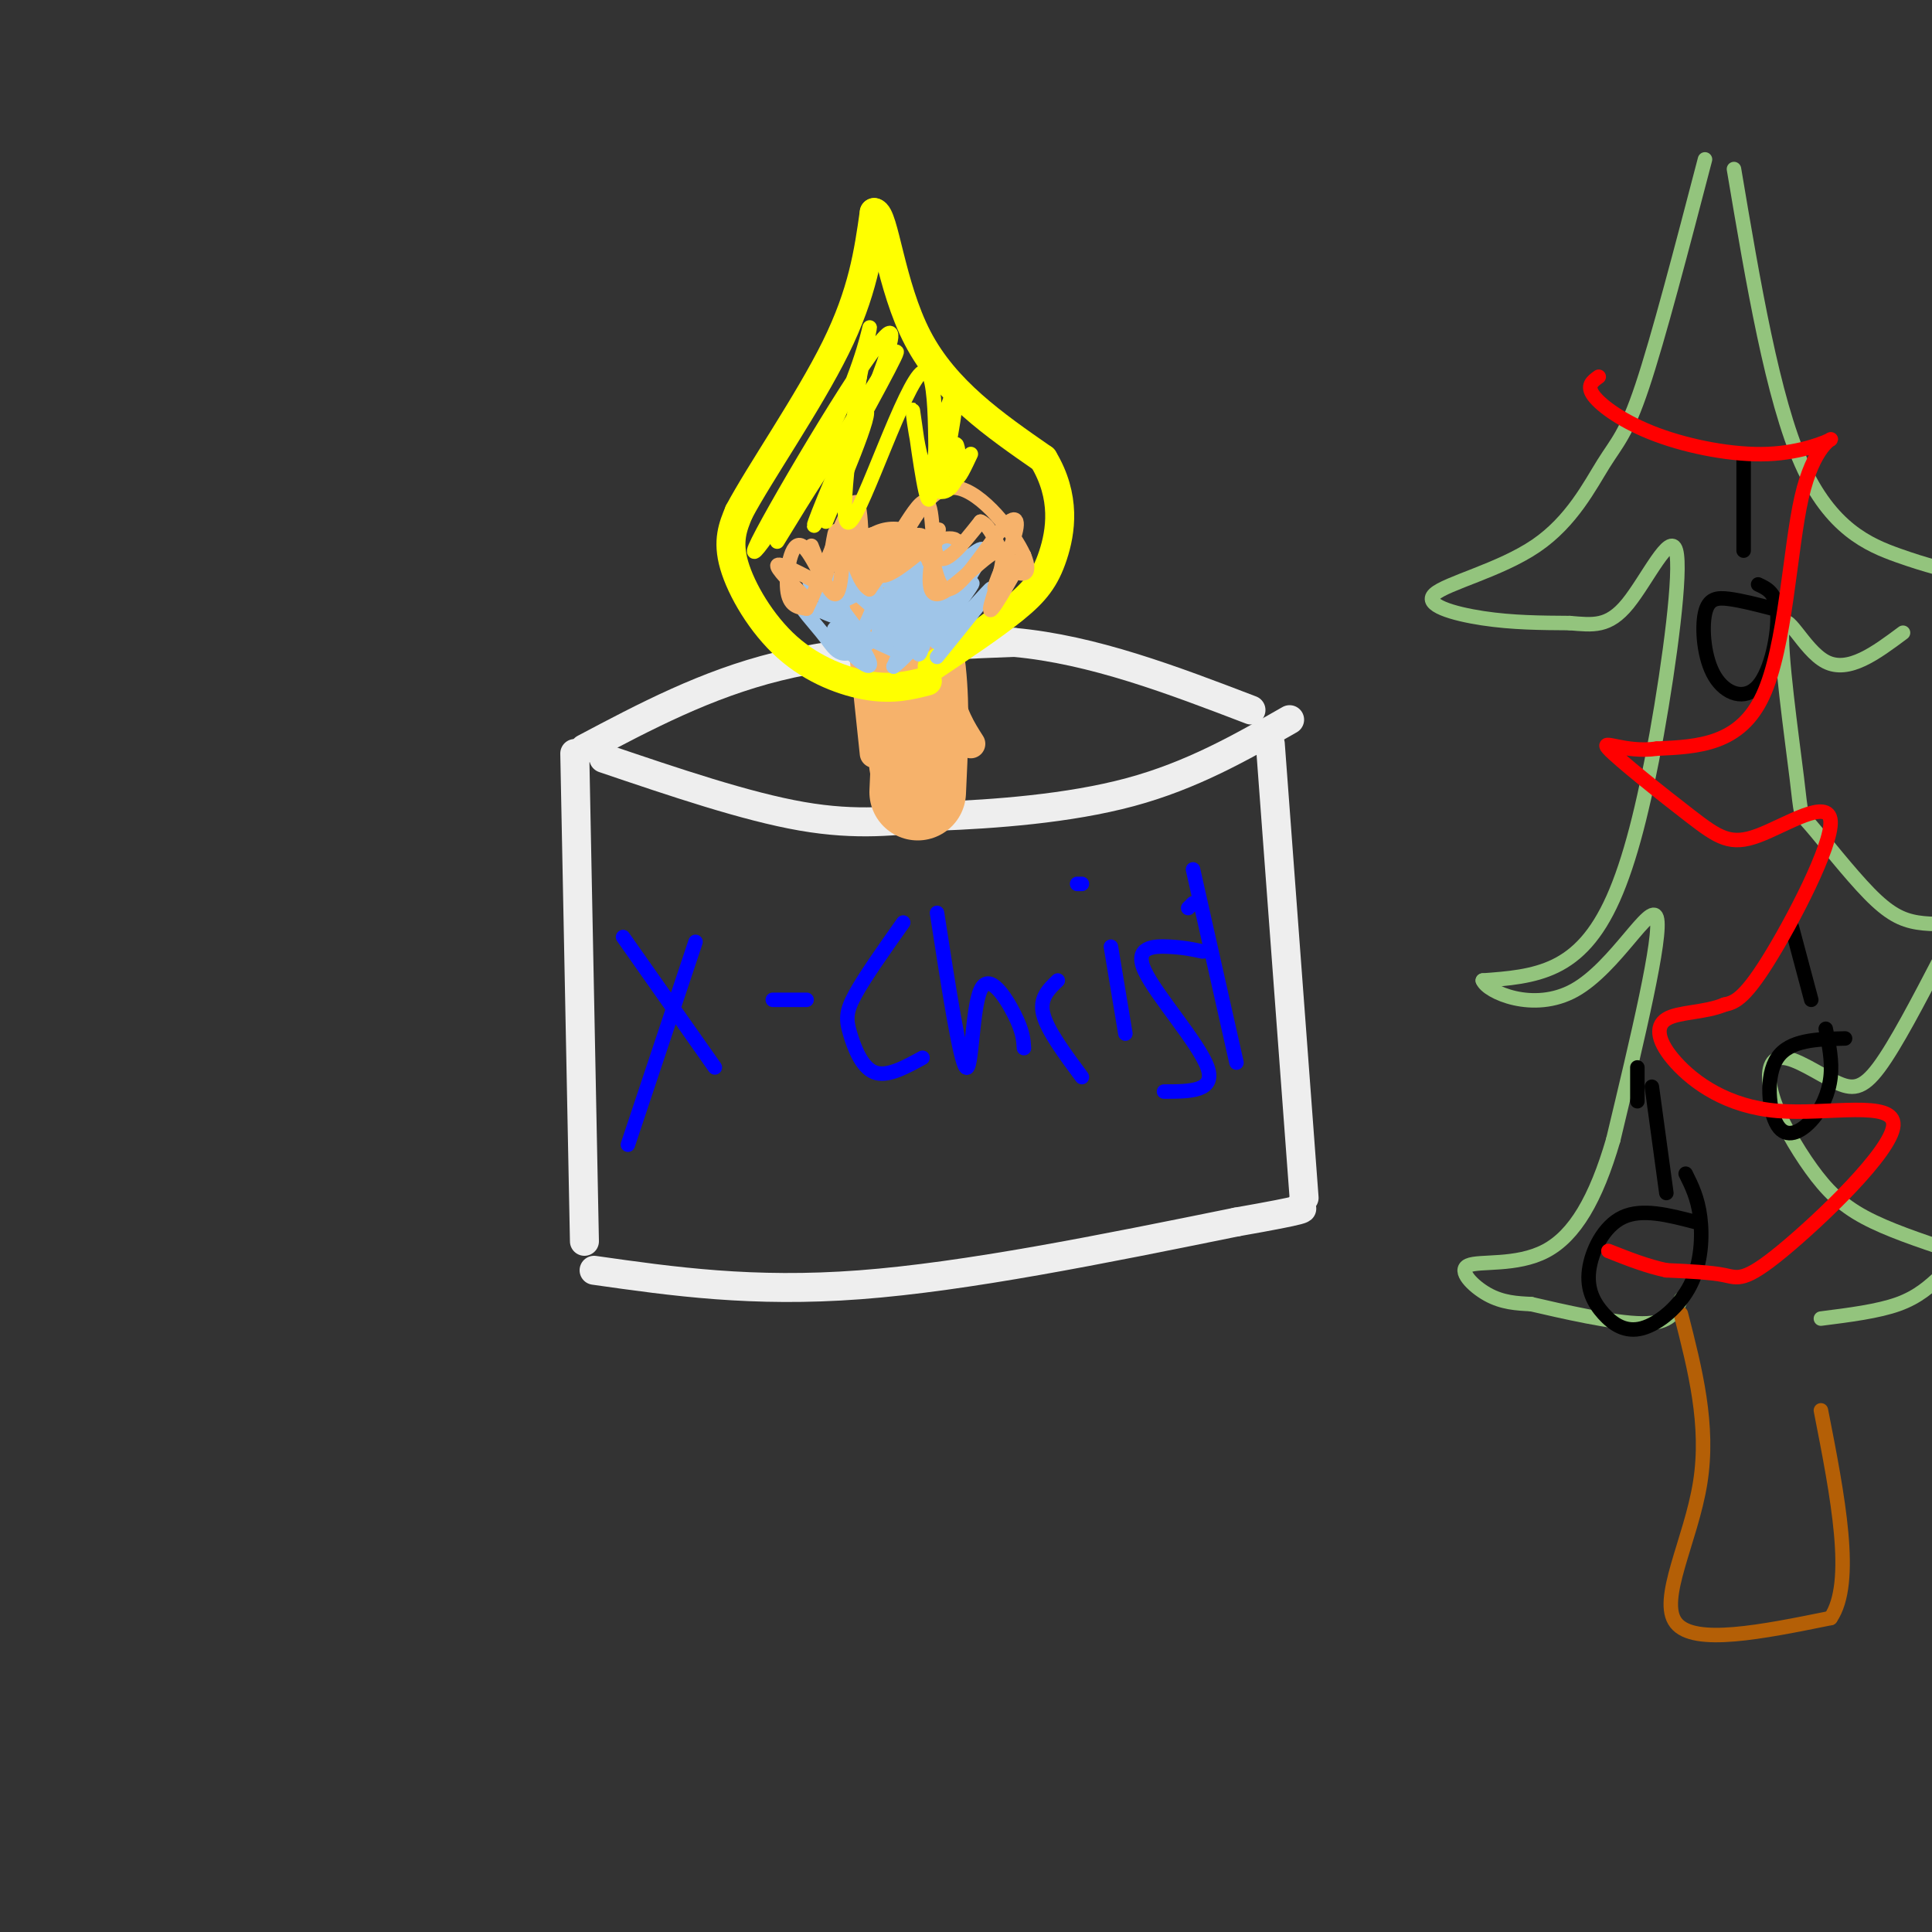<svg viewBox='0 0 400 400' version='1.1' xmlns='http://www.w3.org/2000/svg' xmlns:xlink='http://www.w3.org/1999/xlink'><rect x="0" y="0" width="400" height="400" fill="#333333" stroke="none"/><g fill='none' stroke='#eeeeee' stroke-width='6' stroke-linecap='round' stroke-linejoin='round'><path d='M119,156c0.000,0.000 2.000,101.000 2,101'/><path d='M125,157c14.750,5.000 29.500,10.000 41,12c11.500,2.000 19.750,1.000 28,0'/><path d='M194,169c11.778,-0.444 27.222,-1.556 40,-5c12.778,-3.444 22.889,-9.222 33,-15'/><path d='M121,155c12.583,-6.667 25.167,-13.333 40,-17c14.833,-3.667 31.917,-4.333 49,-5'/><path d='M210,133c16.333,1.500 32.667,7.750 49,14'/><path d='M263,154c0.000,0.000 7.000,94.000 7,94'/><path d='M123,263c16.417,2.333 32.833,4.667 55,3c22.167,-1.667 50.083,-7.333 78,-13'/><path d='M256,253c15.167,-2.667 14.083,-2.833 13,-3'/></g>
<g fill='none' stroke='#f6b26b' stroke-width='6' stroke-linecap='round' stroke-linejoin='round'><path d='M181,156c0.000,0.000 -4.000,-38.000 -4,-38'/><path d='M201,154c-1.917,-3.000 -3.833,-6.000 -5,-12c-1.167,-6.000 -1.583,-15.000 -2,-24'/><path d='M184,119c3.583,-0.667 7.167,-1.333 8,-1c0.833,0.333 -1.083,1.667 -3,3'/><path d='M189,121c-1.293,0.834 -3.027,1.419 -2,10c1.027,8.581 4.815,25.156 5,24c0.185,-1.156 -3.233,-20.045 -5,-24c-1.767,-3.955 -1.884,7.022 -2,18'/><path d='M185,149c-2.356,-2.133 -7.244,-16.467 -6,-23c1.244,-6.533 8.622,-5.267 16,-4'/><path d='M195,122c-1.440,-1.964 -13.042,-4.875 -15,-1c-1.958,3.875 5.726,14.536 9,22c3.274,7.464 2.137,11.732 1,16'/><path d='M190,159c1.774,3.690 5.708,4.917 6,-3c0.292,-7.917 -3.060,-24.976 -4,-31c-0.940,-6.024 0.530,-1.012 2,4'/><path d='M194,129c0.619,4.476 1.167,13.667 1,12c-0.167,-1.667 -1.048,-14.190 -3,-20c-1.952,-5.810 -4.976,-4.905 -8,-4'/><path d='M184,117c-0.044,8.356 3.844,31.244 5,37c1.156,5.756 -0.422,-5.622 -2,-17'/><path d='M187,137c-1.143,-6.774 -3.000,-15.208 -4,-10c-1.000,5.208 -1.143,24.060 0,32c1.143,7.940 3.571,4.970 6,2'/><path d='M189,161c2.238,-0.060 4.833,-1.208 6,-1c1.167,0.208 0.905,1.774 1,-5c0.095,-6.774 0.548,-21.887 1,-37'/><path d='M197,118c0.476,-6.607 1.167,-4.625 -3,-5c-4.167,-0.375 -13.190,-3.107 -16,1c-2.810,4.107 0.595,15.054 4,26'/><path d='M182,140c1.167,6.167 2.083,8.583 3,11'/></g>
<g fill='none' stroke='#f6b26b' stroke-width='20' stroke-linecap='round' stroke-linejoin='round'><path d='M185,118c2.083,6.667 4.167,13.333 5,21c0.833,7.667 0.417,16.333 0,25'/></g>
<g fill='none' stroke='#ffff00' stroke-width='6' stroke-linecap='round' stroke-linejoin='round'><path d='M192,141c-3.482,0.887 -6.964,1.774 -12,1c-5.036,-0.774 -11.625,-3.208 -17,-8c-5.375,-4.792 -9.536,-11.940 -11,-17c-1.464,-5.060 -0.232,-8.030 1,-11'/><path d='M153,106c4.244,-8.022 14.356,-22.578 20,-34c5.644,-11.422 6.822,-19.711 8,-28'/><path d='M181,44c2.089,0.311 3.311,15.089 9,26c5.689,10.911 15.844,17.956 26,25'/><path d='M216,95c4.750,7.881 3.625,15.083 2,20c-1.625,4.917 -3.750,7.548 -8,11c-4.250,3.452 -10.625,7.726 -17,12'/></g>
<g fill='none' stroke='#9fc5e8' stroke-width='3' stroke-linecap='round' stroke-linejoin='round'><path d='M186,135c-5.827,-2.714 -11.655,-5.429 -13,-5c-1.345,0.429 1.792,4.000 4,6c2.208,2.000 3.488,2.429 3,1c-0.488,-1.429 -2.744,-4.714 -5,-8'/><path d='M175,129c-0.347,-0.180 1.285,3.369 3,2c1.715,-1.369 3.512,-7.657 4,-8c0.488,-0.343 -0.333,5.259 0,8c0.333,2.741 1.820,2.623 4,0c2.180,-2.623 5.051,-7.749 5,-7c-0.051,0.749 -3.026,7.375 -6,14'/><path d='M185,138c2.533,-1.600 11.867,-12.600 15,-16c3.133,-3.400 0.067,0.800 -3,5'/><path d='M194,136c6.102,-7.558 12.204,-15.116 11,-14c-1.204,1.116 -9.715,10.907 -11,11c-1.285,0.093 4.654,-9.514 6,-13c1.346,-3.486 -1.901,-0.853 -4,2c-2.099,2.853 -3.049,5.927 -4,9'/><path d='M192,131c-1.127,3.128 -1.946,6.449 -2,3c-0.054,-3.449 0.656,-13.667 1,-15c0.344,-1.333 0.324,6.218 -1,6c-1.324,-0.218 -3.950,-8.205 -5,-9c-1.050,-0.795 -0.525,5.603 0,12'/><path d='M185,128c1.120,3.441 3.920,6.045 2,4c-1.920,-2.045 -8.559,-8.739 -12,-11c-3.441,-2.261 -3.685,-0.091 -2,3c1.685,3.091 5.300,7.101 4,6c-1.300,-1.101 -7.514,-7.315 -9,-9c-1.486,-1.685 1.757,1.157 5,4'/><path d='M173,125c4.674,-1.643 13.857,-7.750 16,-8c2.143,-0.250 -2.756,5.356 -4,8c-1.244,2.644 1.165,2.327 4,-1c2.835,-3.327 6.096,-9.665 7,-10c0.904,-0.335 -0.548,5.332 -2,11'/><path d='M194,125c1.616,-1.027 6.656,-9.093 7,-8c0.344,1.093 -4.007,11.345 -6,13c-1.993,1.655 -1.627,-5.288 -3,-9c-1.373,-3.712 -4.485,-4.192 -8,-4c-3.515,0.192 -7.433,1.055 -9,3c-1.567,1.945 -0.784,4.973 0,8'/><path d='M175,128c-2.285,0.230 -7.999,-3.195 -9,-3c-1.001,0.195 2.711,4.011 5,7c2.289,2.989 3.155,5.151 9,1c5.845,-4.151 16.670,-14.615 21,-18c4.330,-3.385 2.165,0.307 0,4'/></g>
<g fill='none' stroke='#f6b26b' stroke-width='3' stroke-linecap='round' stroke-linejoin='round'><path d='M167,124c-3.250,-3.250 -6.500,-6.500 -6,-7c0.500,-0.500 4.750,1.750 9,4'/><path d='M170,121c1.975,-2.337 2.413,-10.179 3,-11c0.587,-0.821 1.322,5.378 3,6c1.678,0.622 4.298,-4.332 5,-4c0.702,0.332 -0.514,5.952 1,7c1.514,1.048 5.757,-2.476 10,-6'/><path d='M192,113c2.226,-2.316 2.790,-5.107 2,-2c-0.790,3.107 -2.933,12.111 0,12c2.933,-0.111 10.944,-9.338 13,-9c2.056,0.338 -1.841,10.239 -2,12c-0.159,1.761 3.421,-4.620 7,-11'/><path d='M212,115c-0.523,0.468 -5.330,7.137 -6,7c-0.670,-0.137 2.798,-7.081 4,-11c1.202,-3.919 0.136,-4.813 -3,-1c-3.136,3.813 -8.344,12.334 -11,12c-2.656,-0.334 -2.759,-9.524 -5,-11c-2.241,-1.476 -6.621,4.762 -11,11'/><path d='M180,122c-2.810,-1.428 -4.336,-10.499 -5,-10c-0.664,0.499 -0.467,10.567 -2,11c-1.533,0.433 -4.797,-8.768 -7,-10c-2.203,-1.232 -3.344,5.505 -3,9c0.344,3.495 2.172,3.747 4,4'/><path d='M167,126c2.875,-5.494 8.063,-21.229 10,-22c1.937,-0.771 0.622,13.422 3,14c2.378,0.578 8.448,-12.460 11,-14c2.552,-1.540 1.586,8.417 3,11c1.414,2.583 5.207,-2.209 9,-7'/><path d='M203,108c2.388,0.809 3.856,6.330 6,9c2.144,2.670 4.962,2.488 3,-2c-1.962,-4.488 -8.703,-13.282 -14,-14c-5.297,-0.718 -9.148,6.641 -13,14'/><path d='M185,115c-2.321,3.167 -1.622,4.086 -3,2c-1.378,-2.086 -4.833,-7.177 -7,-7c-2.167,0.177 -3.048,5.622 -4,7c-0.952,1.378 -1.976,-1.311 -3,-4'/></g>
<g fill='none' stroke='#ffff00' stroke-width='3' stroke-linecap='round' stroke-linejoin='round'><path d='M171,108c5.619,-13.446 11.238,-26.893 7,-22c-4.238,4.893 -18.333,28.125 -17,26c1.333,-2.125 18.095,-29.607 23,-37c4.905,-7.393 -2.048,5.304 -9,18'/><path d='M175,93c-3.864,8.737 -9.023,21.578 -5,13c4.023,-8.578 17.227,-38.575 14,-37c-3.227,1.575 -22.886,34.721 -27,43c-4.114,8.279 7.315,-8.310 14,-21c6.685,-12.690 8.624,-21.483 9,-23c0.376,-1.517 -0.812,4.241 -2,10'/><path d='M178,78c-1.644,10.681 -4.756,32.384 -2,30c2.756,-2.384 11.378,-28.856 15,-31c3.622,-2.144 2.244,20.038 3,23c0.756,2.962 3.644,-13.297 4,-18c0.356,-4.703 -1.822,2.148 -4,9'/><path d='M194,91c-0.867,5.421 -1.035,14.472 -2,12c-0.965,-2.472 -2.728,-16.469 -3,-18c-0.272,-1.531 0.948,9.404 3,14c2.052,4.596 4.937,2.853 6,0c1.063,-2.853 0.304,-6.815 0,-7c-0.304,-0.185 -0.152,3.408 0,7'/><path d='M198,99c0.500,0.333 1.750,-2.333 3,-5'/></g>
<g fill='none' stroke='#0000ff' stroke-width='3' stroke-linecap='round' stroke-linejoin='round'><path d='M129,194c0.000,0.000 19.000,27.000 19,27'/><path d='M130,237c0.000,0.000 14.000,-42.000 14,-42'/><path d='M160,207c0.000,0.000 7.000,0.000 7,0'/><path d='M187,191c-4.024,5.690 -8.048,11.381 -10,15c-1.952,3.619 -1.833,5.167 -1,8c0.833,2.833 2.381,6.952 5,8c2.619,1.048 6.310,-0.976 10,-3'/><path d='M194,189c2.393,15.440 4.786,30.881 6,32c1.214,1.119 1.250,-12.083 3,-16c1.750,-3.917 5.214,1.452 7,5c1.786,3.548 1.893,5.274 2,7'/><path d='M224,223c-3.583,-4.833 -7.167,-9.667 -8,-13c-0.833,-3.333 1.083,-5.167 3,-7'/><path d='M230,196c0.000,0.000 3.000,18.000 3,18'/><path d='M224,183c0.000,0.000 -1.000,0.000 -1,0'/><path d='M249,197c-1.952,-0.423 -3.905,-0.845 -7,-1c-3.095,-0.155 -7.333,-0.042 -5,5c2.333,5.042 11.238,15.012 13,20c1.762,4.988 -3.619,4.994 -9,5'/><path d='M247,180c0.000,0.000 9.000,40.000 9,40'/><path d='M246,188c0.000,0.000 1.000,-1.000 1,-1'/></g>
<g fill='none' stroke='#93c47d' stroke-width='3' stroke-linecap='round' stroke-linejoin='round'><path d='M353,33c-4.829,18.497 -9.658,36.995 -13,47c-3.342,10.005 -5.197,11.518 -8,16c-2.803,4.482 -6.556,11.933 -14,17c-7.444,5.067 -18.581,7.749 -21,10c-2.419,2.251 3.880,4.072 10,5c6.120,0.928 12.060,0.964 18,1'/><path d='M325,129c4.859,0.402 8.008,0.906 12,-4c3.992,-4.906 8.827,-15.221 10,-11c1.173,4.221 -1.314,22.977 -4,38c-2.686,15.023 -5.569,26.314 -9,34c-3.431,7.686 -7.409,11.767 -12,14c-4.591,2.233 -9.796,2.616 -15,3'/><path d='M307,203c0.857,2.357 10.500,6.750 19,2c8.500,-4.750 15.857,-18.643 17,-15c1.143,3.643 -3.929,24.821 -9,46'/><path d='M334,236c-3.558,12.233 -7.954,19.815 -14,23c-6.046,3.185 -13.743,1.973 -16,3c-2.257,1.027 0.927,4.293 4,6c3.073,1.707 6.037,1.853 9,2'/><path d='M317,270c6.156,1.422 17.044,3.978 23,4c5.956,0.022 6.978,-2.489 8,-5'/><path d='M359,35c4.000,23.733 8.000,47.467 14,61c6.000,13.533 14.000,16.867 20,19c6.000,2.133 10.000,3.067 14,4'/><path d='M394,131c-5.655,4.215 -11.310,8.430 -16,6c-4.690,-2.430 -8.416,-11.505 -9,-7c-0.584,4.505 1.973,22.591 3,31c1.027,8.409 0.523,7.141 3,10c2.477,2.859 7.936,9.847 12,14c4.064,4.153 6.733,5.472 10,6c3.267,0.528 7.134,0.264 11,0'/><path d='M402,198c-4.780,9.192 -9.559,18.384 -13,23c-3.441,4.616 -5.543,4.655 -9,3c-3.457,-1.655 -8.269,-5.004 -11,-5c-2.731,0.004 -3.382,3.362 -2,8c1.382,4.638 4.795,10.556 8,15c3.205,4.444 6.201,7.412 11,10c4.799,2.588 11.399,4.794 18,7'/><path d='M404,259c3.000,1.167 1.500,0.583 0,0'/><path d='M402,264c-2.417,2.250 -4.833,4.500 -9,6c-4.167,1.500 -10.083,2.250 -16,3'/></g>
<g fill='none' stroke='#b45f06' stroke-width='3' stroke-linecap='round' stroke-linejoin='round'><path d='M348,272c2.956,11.533 5.911,23.067 4,35c-1.911,11.933 -8.689,24.267 -5,29c3.689,4.733 17.844,1.867 32,-1'/><path d='M379,335c5.000,-7.333 1.500,-25.167 -2,-43'/></g>
<g fill='none' stroke='#000000' stroke-width='3' stroke-linecap='round' stroke-linejoin='round'><path d='M361,95c0.000,0.000 0.000,19.000 0,19'/><path d='M367,126c-3.240,-0.836 -6.479,-1.673 -9,-2c-2.521,-0.327 -4.322,-0.146 -5,3c-0.678,3.146 -0.233,9.256 2,13c2.233,3.744 6.255,5.124 9,2c2.745,-3.124 4.213,-10.750 4,-15c-0.213,-4.250 -2.106,-5.125 -4,-6'/><path d='M371,192c0.000,0.000 4.000,15.000 4,15'/><path d='M382,215c-5.738,0.131 -11.477,0.262 -14,4c-2.523,3.738 -1.831,11.085 0,14c1.831,2.915 4.801,1.400 7,-1c2.199,-2.400 3.628,-5.686 4,-9c0.372,-3.314 -0.314,-6.657 -1,-10'/><path d='M339,221c0.000,0.000 0.000,7.000 0,7'/><path d='M351,253c-5.501,-1.432 -11.001,-2.865 -15,-1c-3.999,1.865 -6.495,7.026 -7,11c-0.505,3.974 0.981,6.761 3,9c2.019,2.239 4.572,3.930 8,3c3.428,-0.930 7.731,-4.481 10,-9c2.269,-4.519 2.506,-10.005 2,-14c-0.506,-3.995 -1.753,-6.497 -3,-9'/><path d='M342,225c0.000,0.000 3.000,22.000 3,22'/></g>
<g fill='none' stroke='#ff0000' stroke-width='3' stroke-linecap='round' stroke-linejoin='round'><path d='M331,78c-1.314,0.934 -2.627,1.869 -1,4c1.627,2.131 6.195,5.460 13,8c6.805,2.540 15.845,4.291 23,4c7.155,-0.291 12.423,-2.624 13,-3c0.577,-0.376 -3.537,1.207 -6,12c-2.463,10.793 -3.275,30.798 -8,41c-4.725,10.202 -13.362,10.601 -22,11'/><path d='M343,155c-6.551,0.961 -11.927,-2.135 -10,0c1.927,2.135 11.157,9.503 17,14c5.843,4.497 8.298,6.123 14,4c5.702,-2.123 14.651,-7.995 15,-3c0.349,4.995 -7.900,20.856 -13,29c-5.100,8.144 -7.050,8.572 -9,9'/><path d='M357,208c-4.019,1.704 -9.565,1.463 -12,3c-2.435,1.537 -1.758,4.850 2,9c3.758,4.150 10.598,9.137 21,10c10.402,0.863 24.365,-2.398 24,3c-0.365,5.398 -15.060,19.453 -23,26c-7.940,6.547 -9.126,5.585 -12,5c-2.874,-0.585 -7.437,-0.792 -12,-1'/><path d='M345,263c-4.000,-0.833 -8.000,-2.417 -12,-4'/></g>
</svg>